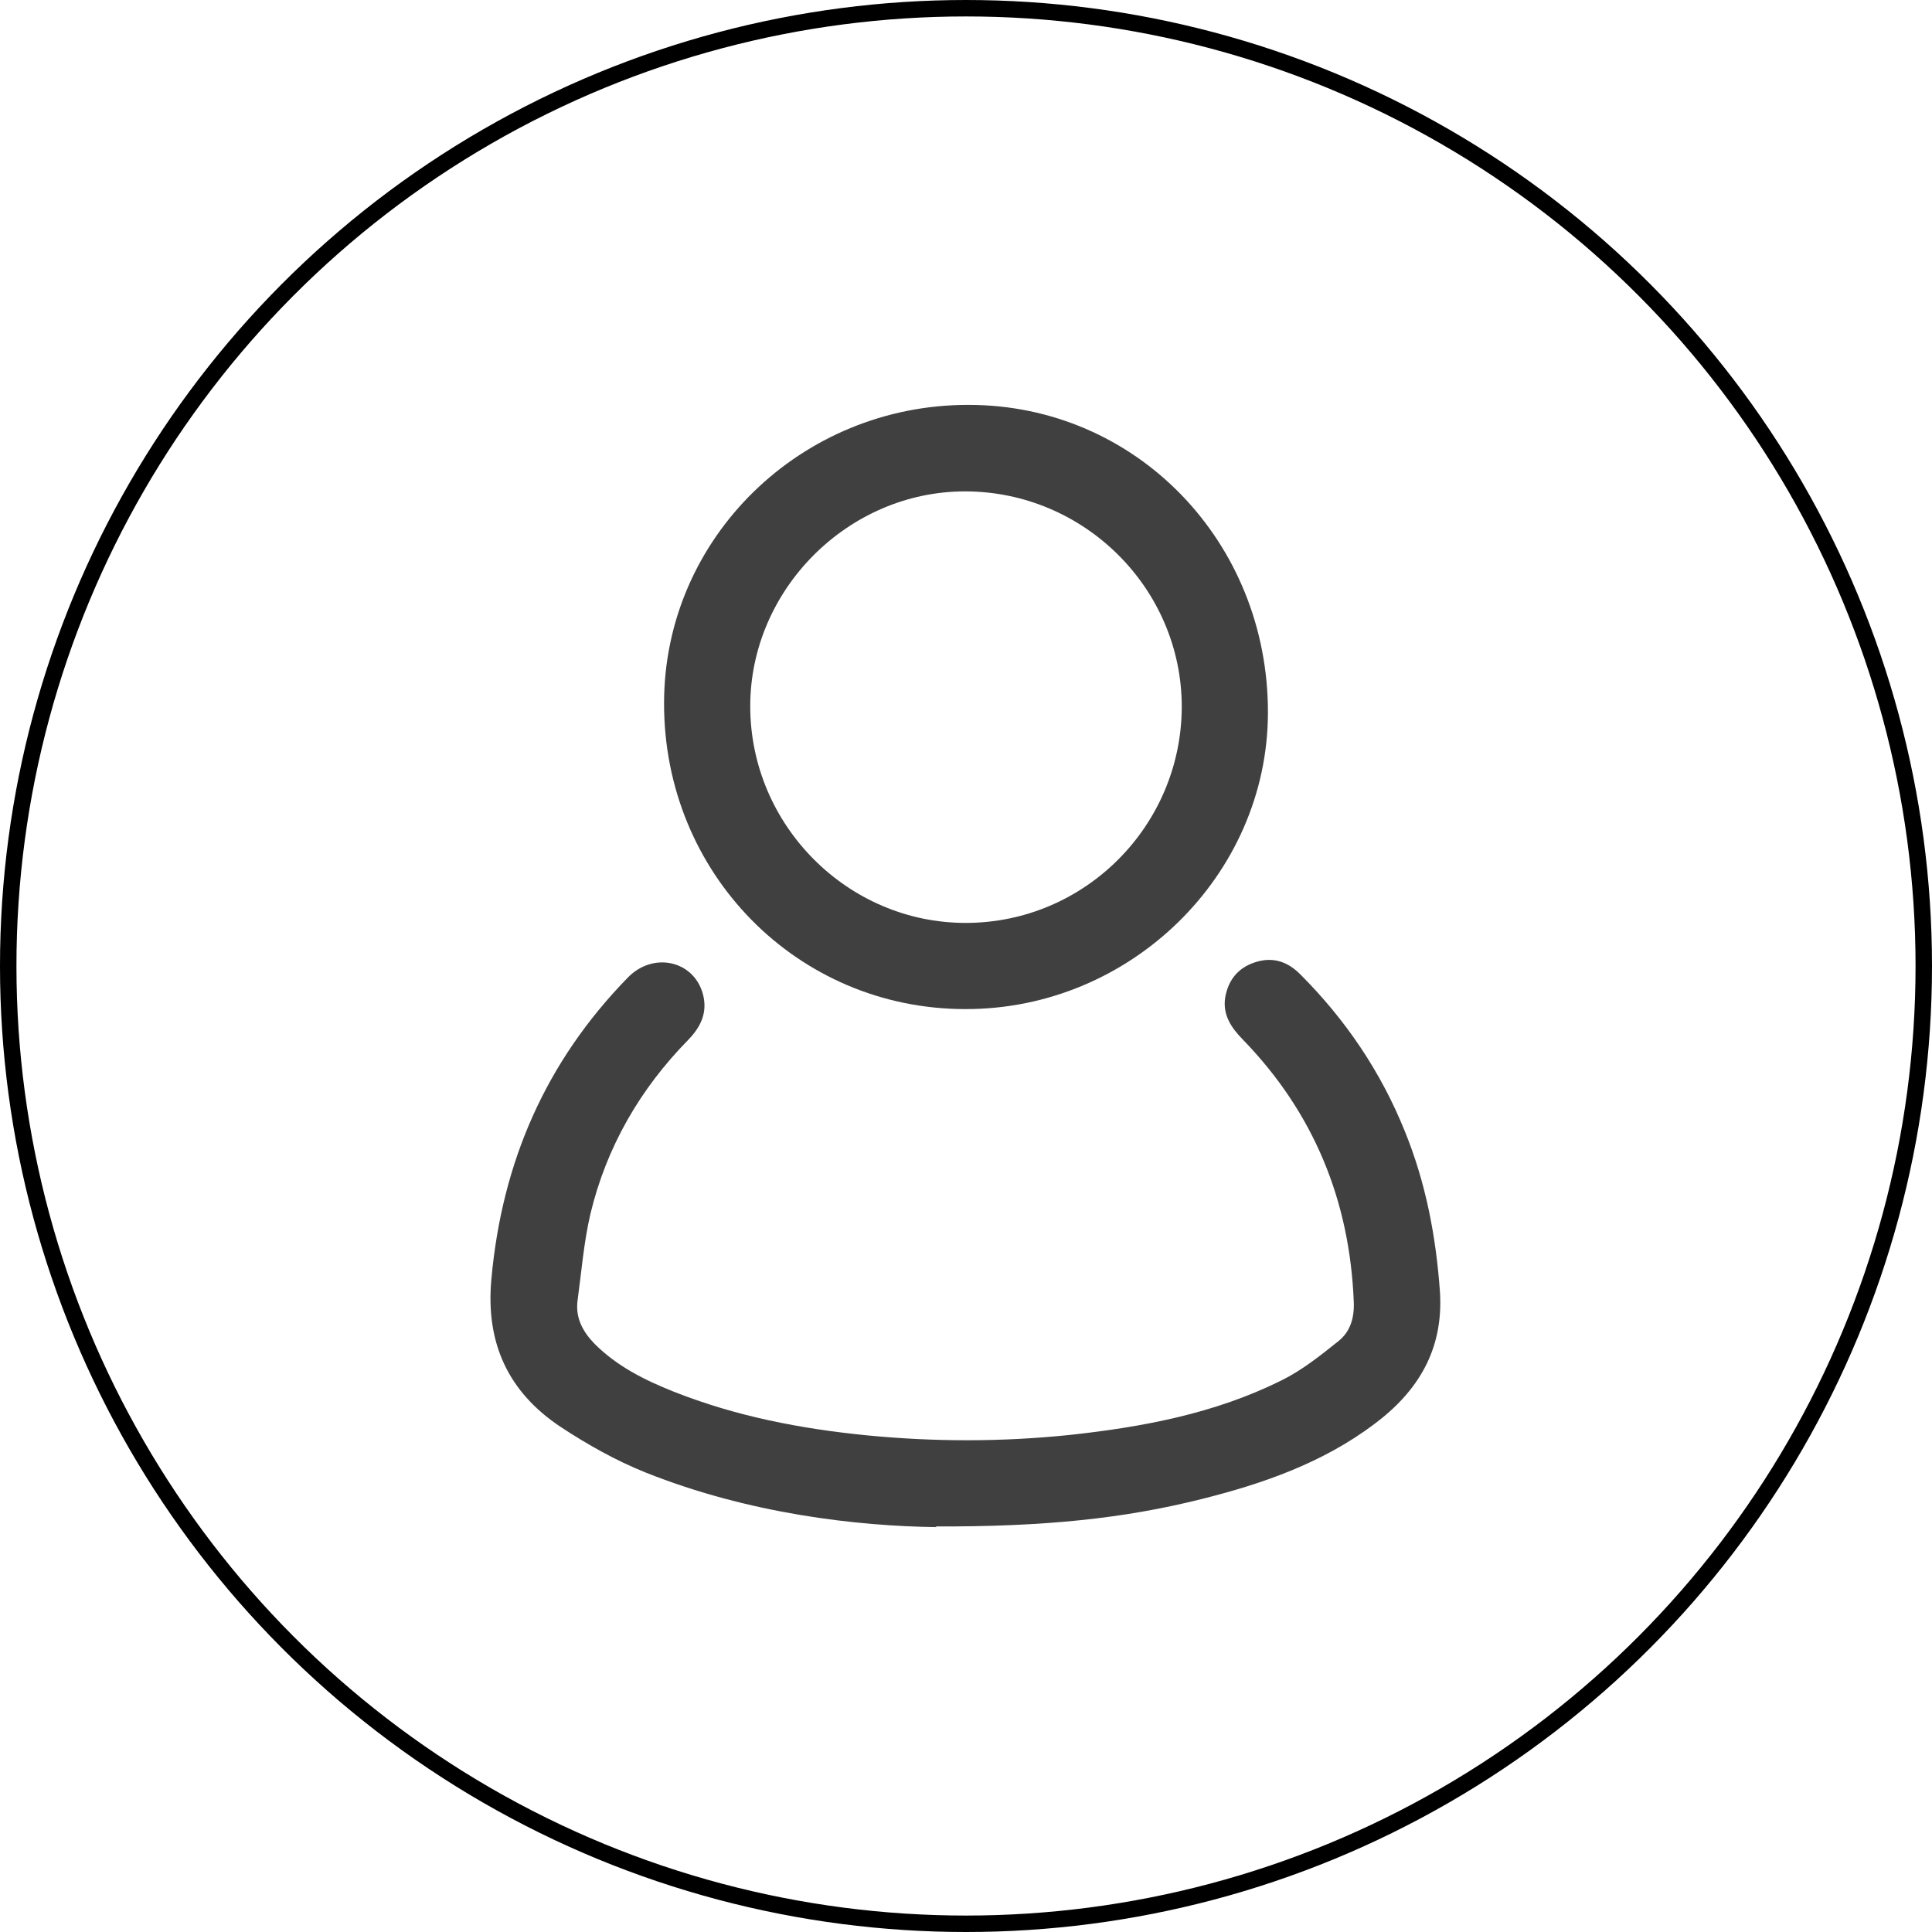 <?xml version="1.0" encoding="UTF-8"?><svg id="Layer_1" xmlns="http://www.w3.org/2000/svg" width="58.74" height="58.74" viewBox="0 0 58.74 58.74"><circle cx="29.37" cy="29.37" r="29.12" style="fill:none; stroke:#000; stroke-miterlimit:10; stroke-width:.5px;"/><path d="m28.48,46.43c-2.44-.03-5.72-.41-8.85-1.66-.9-.36-1.77-.85-2.59-1.39-1.59-1.06-2.28-2.55-2.1-4.49.32-3.55,1.65-6.61,4.15-9.17.77-.79,2-.52,2.28.5.15.56-.06,1-.45,1.4-1.46,1.49-2.48,3.25-2.97,5.29-.2.86-.27,1.75-.39,2.63-.07.53.16.95.52,1.32.68.68,1.52,1.1,2.4,1.45,1.89.75,3.86,1.13,5.88,1.33,2.05.2,4.09.2,6.14-.01,2.23-.24,4.43-.65,6.46-1.66.63-.31,1.19-.76,1.74-1.2.35-.28.48-.7.46-1.18-.12-3.09-1.22-5.77-3.38-7.99-.35-.36-.61-.75-.53-1.27.09-.52.38-.9.9-1.07.54-.18.99-.03,1.38.36,1.38,1.38,2.45,2.96,3.18,4.77.64,1.57.95,3.2,1.07,4.89.11,1.75-.66,3.02-2,4.02-1.57,1.18-3.38,1.81-5.26,2.28-2.36.59-4.75.84-8.08.83Z" style="fill:#404041; stroke-width:0px;"/><path d="m29.35,30.68c-5.11,0-9.17-4.13-9.16-9.3,0-5.02,4.16-9.08,9.26-9.07,5.08,0,9.11,4.15,9.1,9.36-.01,4.94-4.18,9.02-9.2,9.01Zm-6.54-9.21c0,3.62,2.96,6.59,6.55,6.59,3.62,0,6.56-2.95,6.57-6.57,0-3.6-2.97-6.55-6.59-6.55-3.55,0-6.53,2.98-6.53,6.53Z" style="fill:#404041; stroke-width:0px;"/></svg>